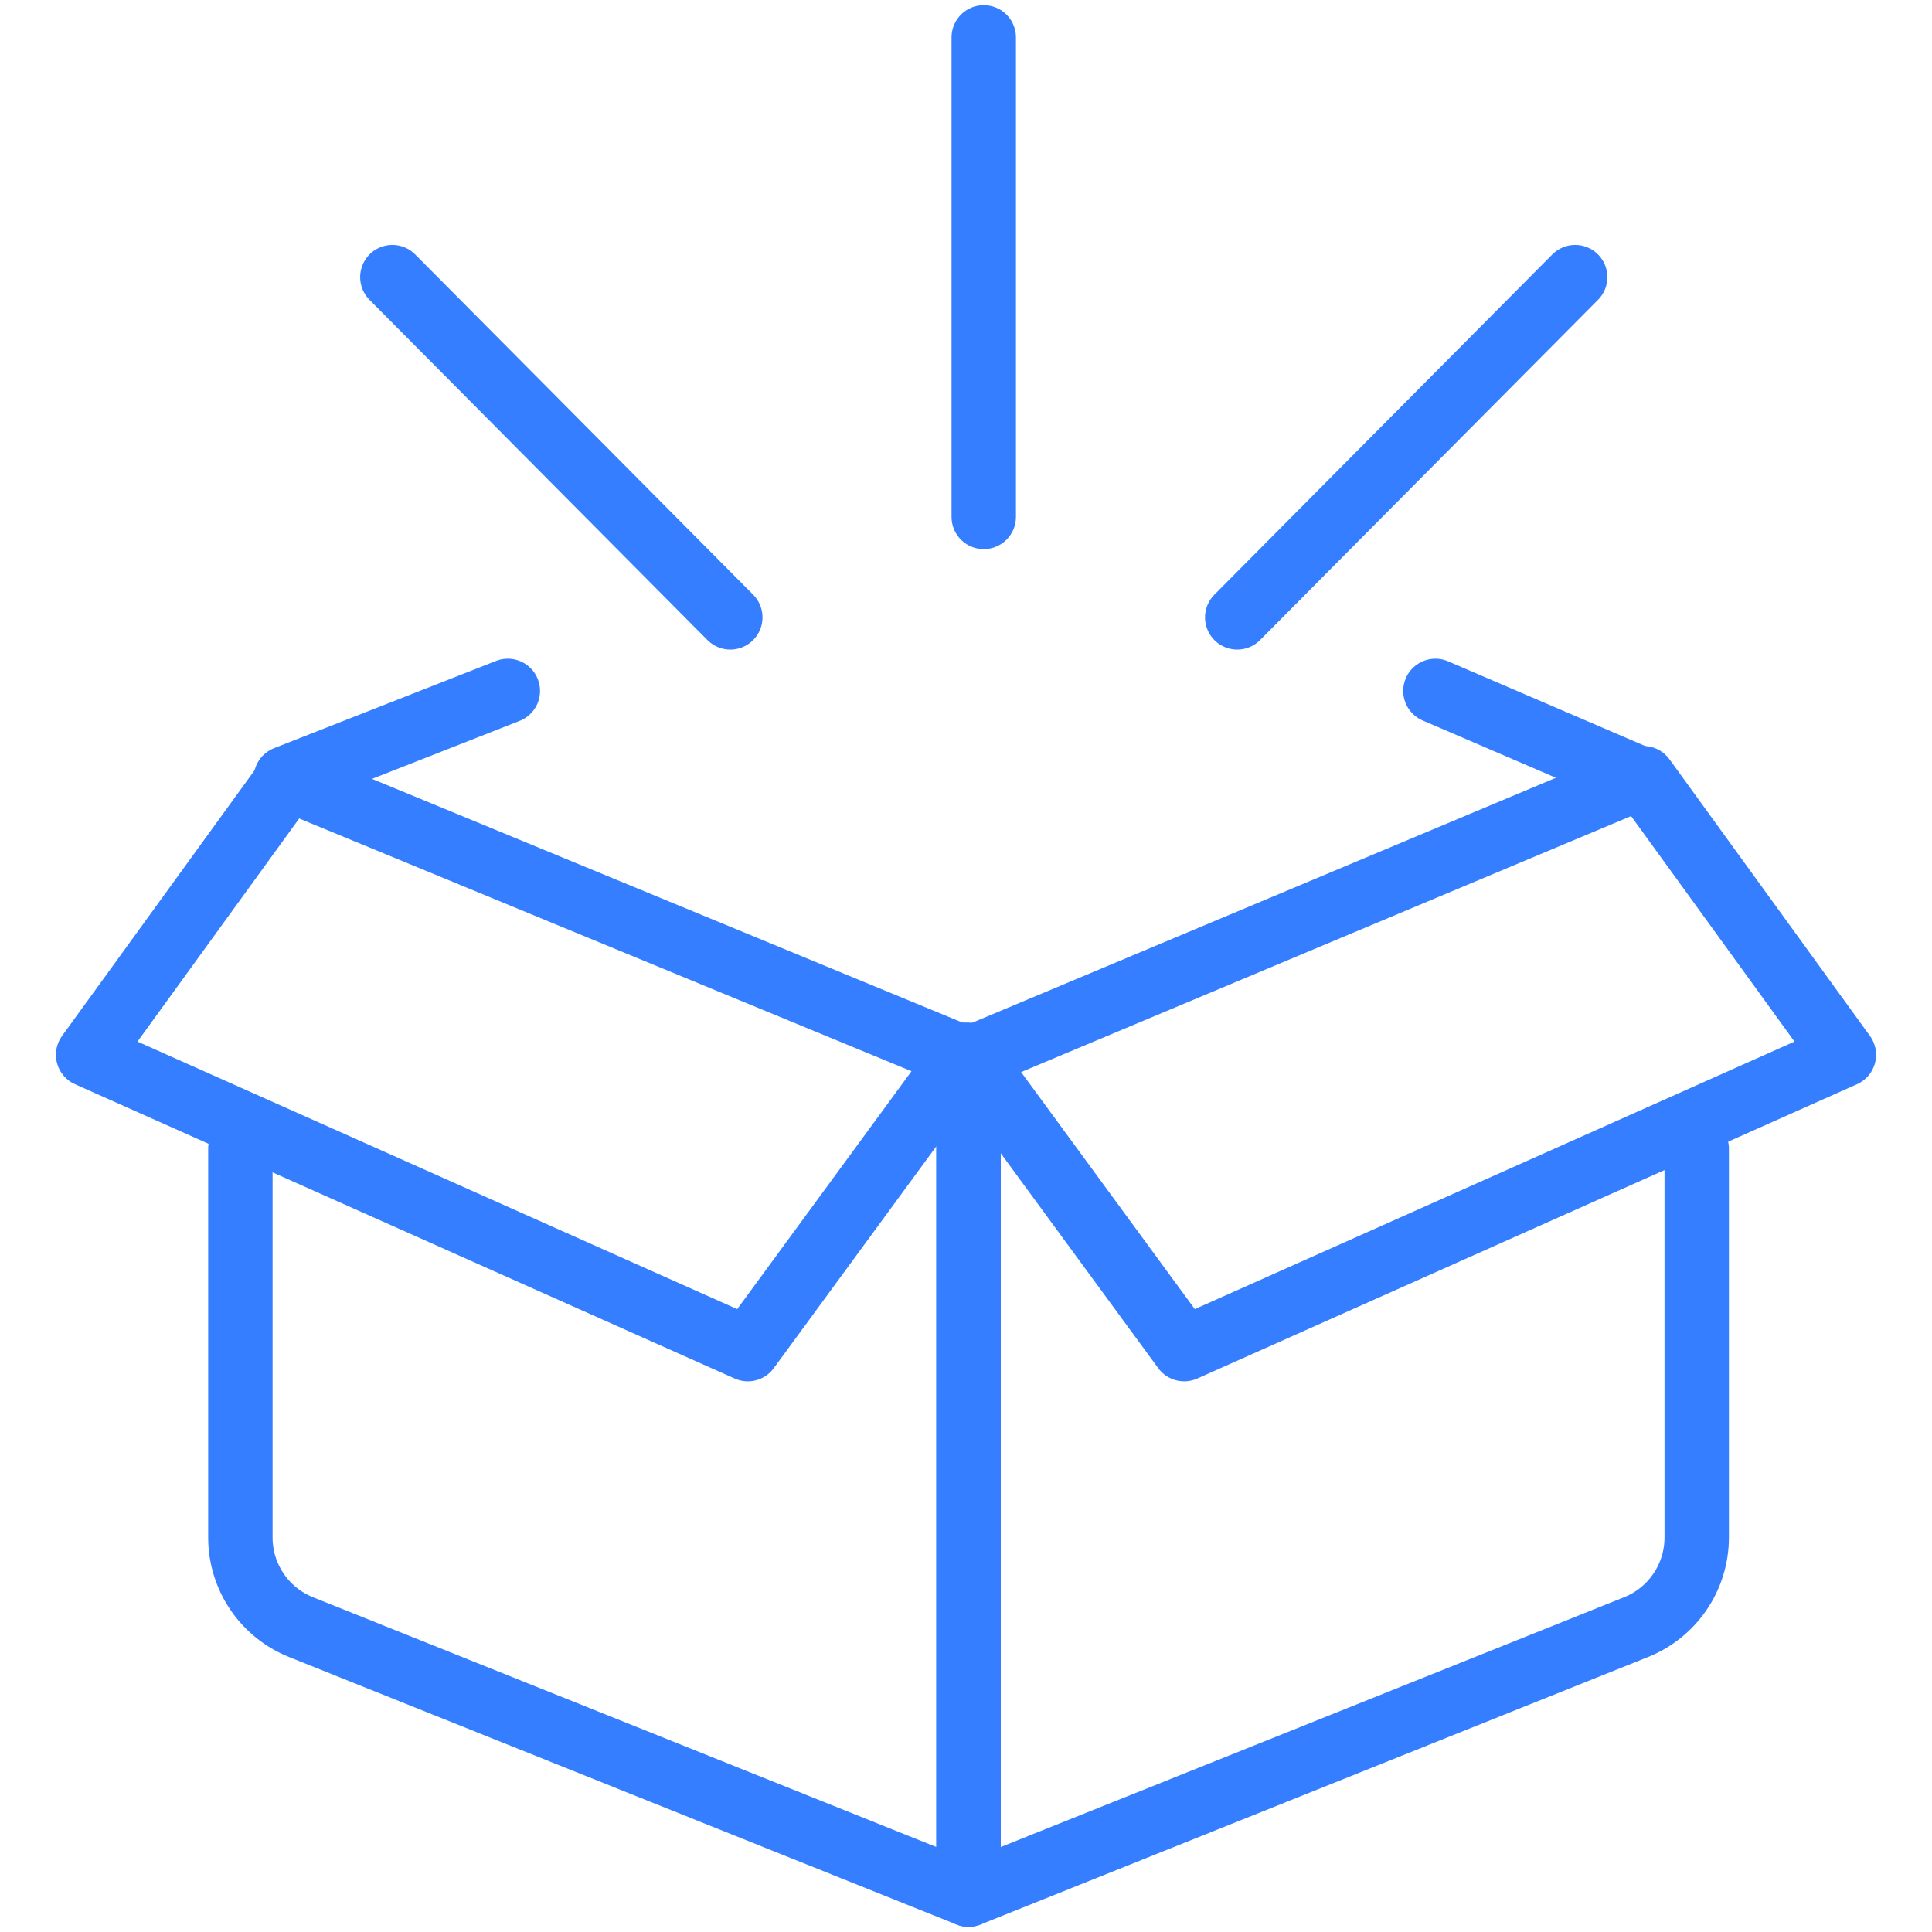<?xml version="1.0" encoding="UTF-8"?> <svg xmlns="http://www.w3.org/2000/svg" width="60" height="60" viewBox="0 0 60 60" fill="none"><path d="M15.771 21.457L8.877 24.166L30.052 32.906L50.88 24.166L44.578 21.457" stroke="#347EFF" stroke-width="2" stroke-linecap="round" stroke-linejoin="round"></path><path d="M30.079 32.837V58.839L50.809 50.532C51.947 50.076 52.693 48.974 52.693 47.748V35.673" stroke="#347EFF" stroke-width="2" stroke-linecap="round" stroke-linejoin="round"></path><path d="M30.079 32.837V58.839L9.349 50.532C8.211 50.076 7.465 48.974 7.465 47.748V35.673" stroke="#347EFF" stroke-width="2" stroke-linecap="round" stroke-linejoin="round"></path><path d="M8.962 24.169L2.737 32.758L23.224 41.898L29.921 32.758" stroke="#347EFF" stroke-width="2" stroke-linecap="round" stroke-linejoin="round"></path><path d="M51.038 24.169L57.263 32.758L36.776 41.898L30.078 32.758" stroke="#347EFF" stroke-width="2" stroke-linecap="round" stroke-linejoin="round"></path><path d="M30.551 1.161V16.053" stroke="#347EFF" stroke-width="2" stroke-linecap="round" stroke-linejoin="round"></path><path d="M48.918 8.607L38.423 19.173" stroke="#347EFF" stroke-width="2" stroke-linecap="round" stroke-linejoin="round"></path><path d="M12.185 8.607L22.68 19.173" stroke="#347EFF" stroke-width="2" stroke-linecap="round" stroke-linejoin="round"></path></svg> 